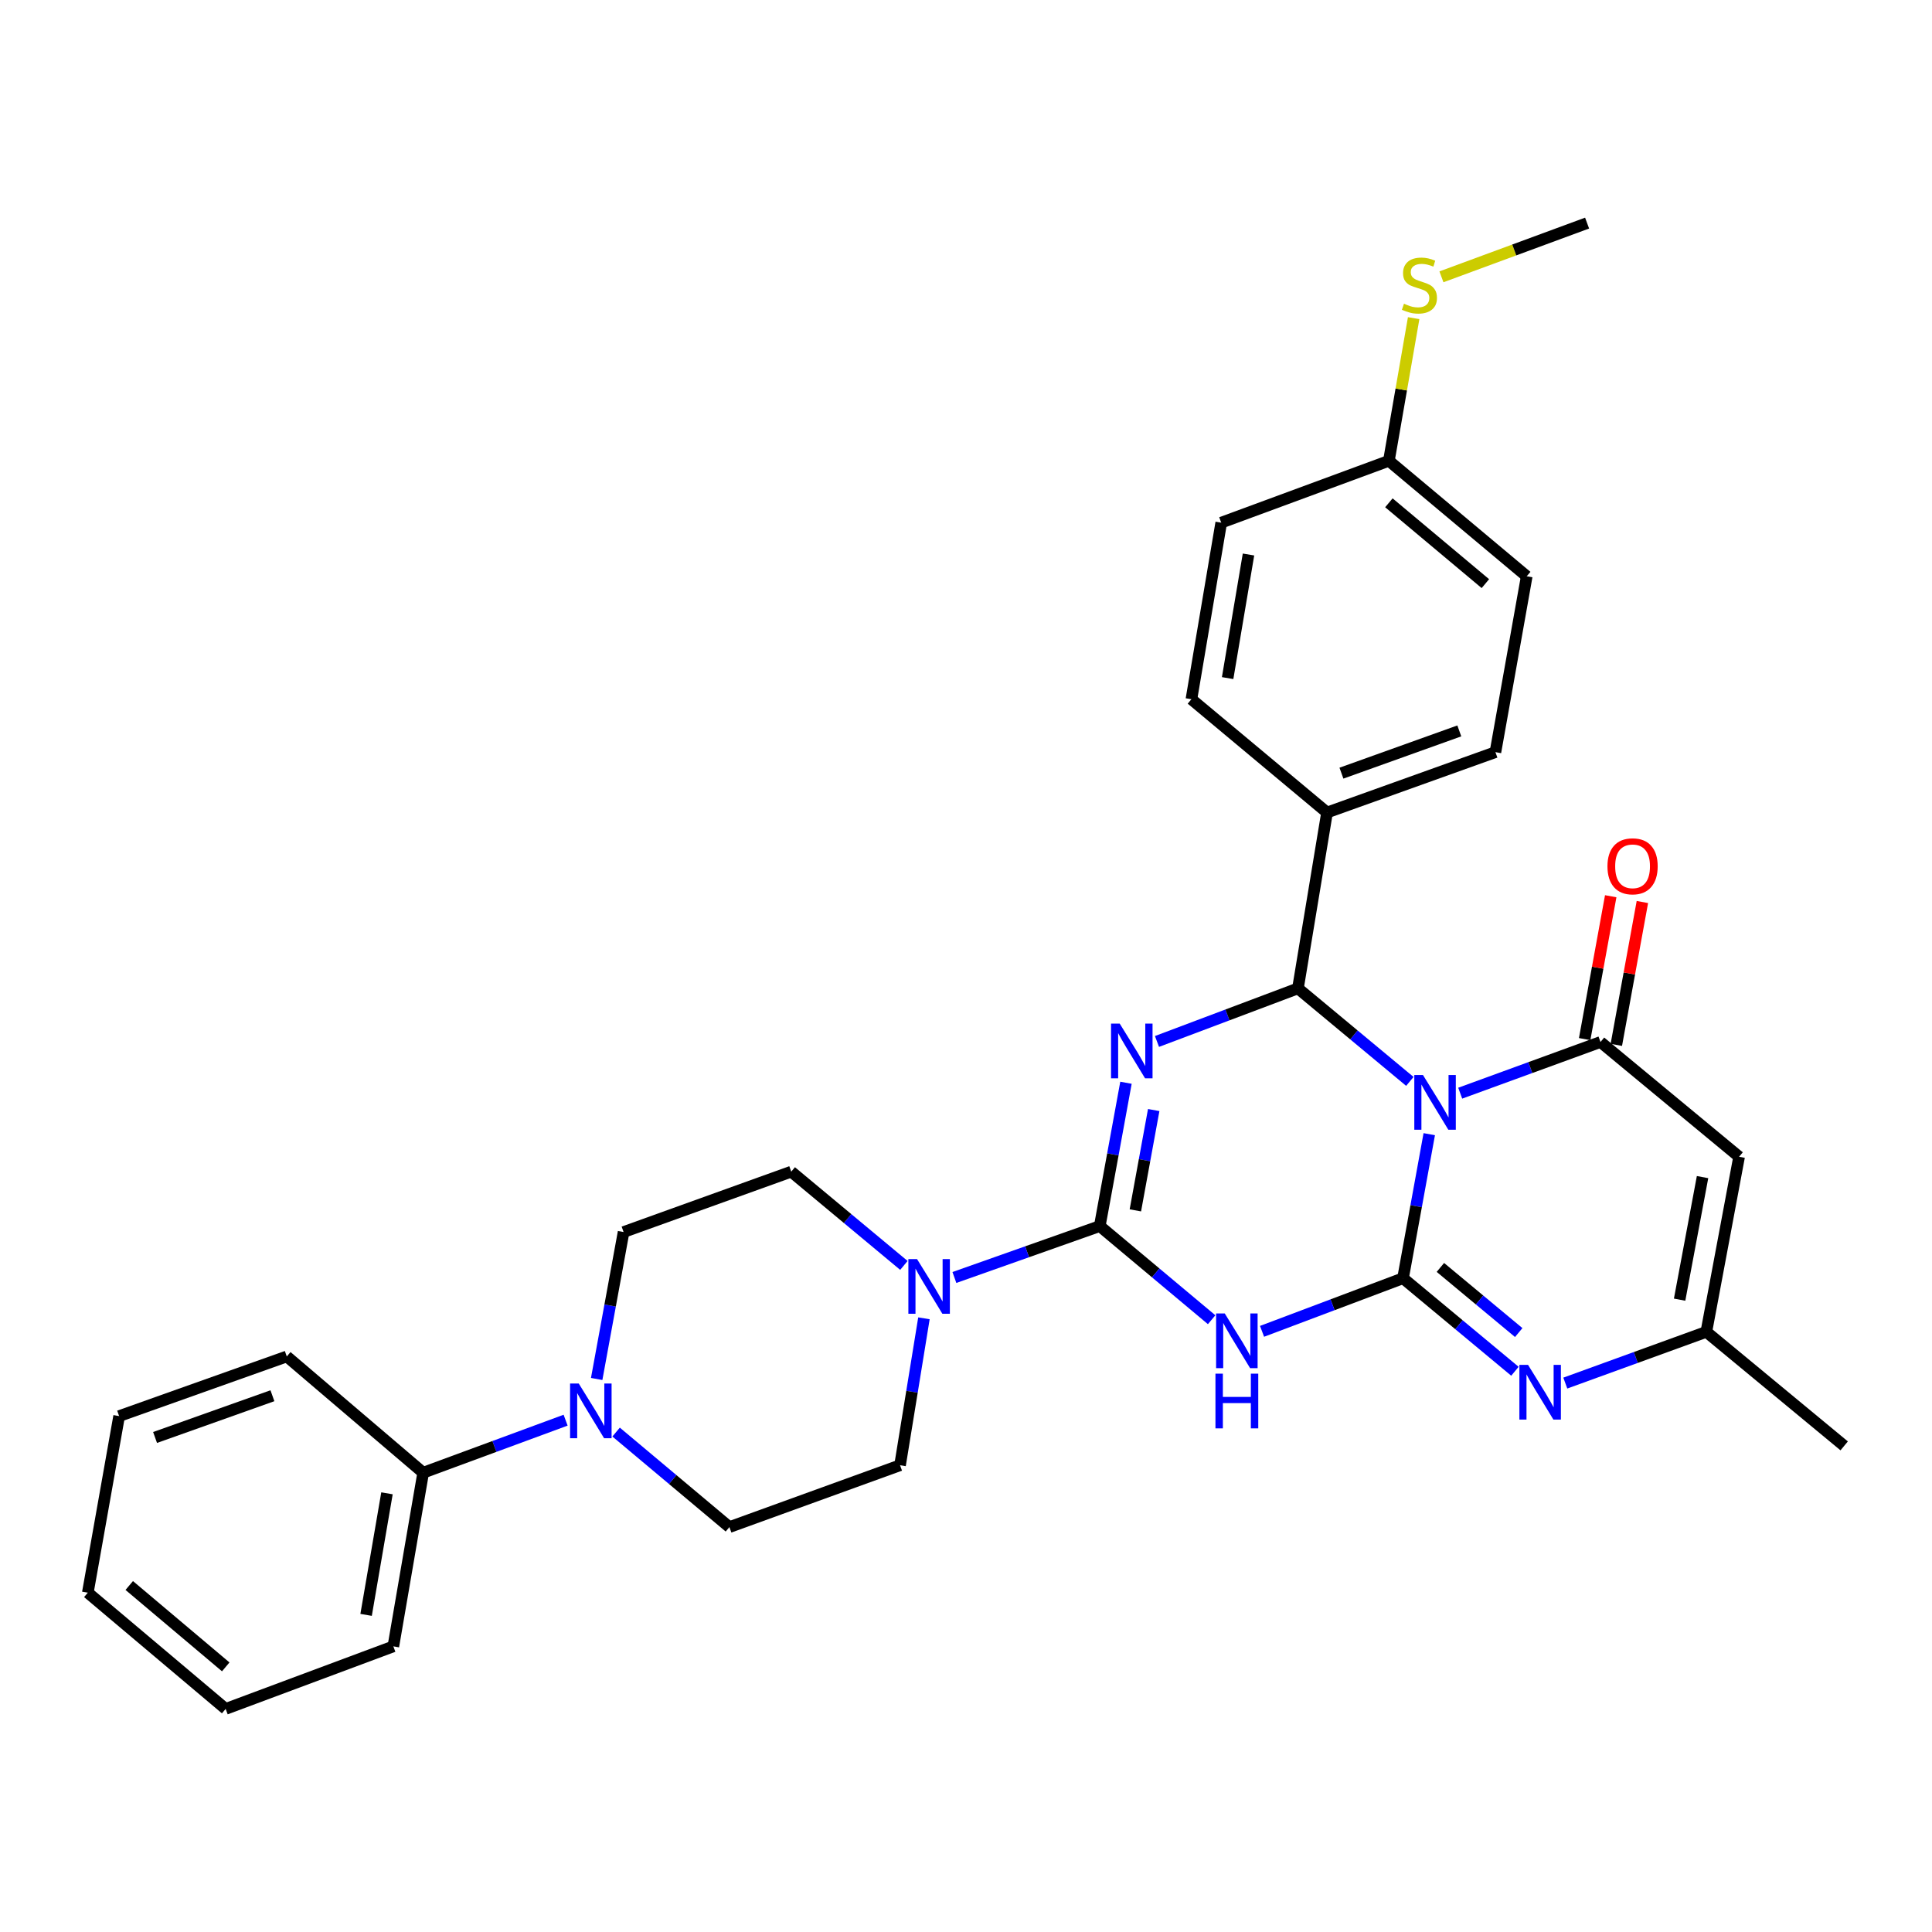 <?xml version='1.0' encoding='iso-8859-1'?>
<svg version='1.1' baseProfile='full'
              xmlns='http://www.w3.org/2000/svg'
                      xmlns:rdkit='http://www.rdkit.org/xml'
                      xmlns:xlink='http://www.w3.org/1999/xlink'
                  xml:space='preserve'
width='1000px' height='1000px' viewBox='0 0 1000 1000'>
<!-- END OF HEADER -->
<rect style='opacity:1.0;fill:#FFFFFF;stroke:none' width='1000' height='1000' x='0' y='0'> </rect>
<path class='bond-0' d='M 739.781,587.052 L 732.993,624.328' style='fill:none;fill-rule:evenodd;stroke:#0000FF;stroke-width:6px;stroke-linecap:butt;stroke-linejoin:miter;stroke-opacity:1' />
<path class='bond-0' d='M 732.993,624.328 L 726.204,661.604' style='fill:none;fill-rule:evenodd;stroke:#000000;stroke-width:6px;stroke-linecap:butt;stroke-linejoin:miter;stroke-opacity:1' />
<path class='bond-3' d='M 729.734,559.732 L 700.774,535.656' style='fill:none;fill-rule:evenodd;stroke:#0000FF;stroke-width:6px;stroke-linecap:butt;stroke-linejoin:miter;stroke-opacity:1' />
<path class='bond-3' d='M 700.774,535.656 L 671.814,511.58' style='fill:none;fill-rule:evenodd;stroke:#000000;stroke-width:6px;stroke-linecap:butt;stroke-linejoin:miter;stroke-opacity:1' />
<path class='bond-5' d='M 755.8,565.828 L 792.106,552.579' style='fill:none;fill-rule:evenodd;stroke:#0000FF;stroke-width:6px;stroke-linecap:butt;stroke-linejoin:miter;stroke-opacity:1' />
<path class='bond-5' d='M 792.106,552.579 L 828.411,539.33' style='fill:none;fill-rule:evenodd;stroke:#000000;stroke-width:6px;stroke-linecap:butt;stroke-linejoin:miter;stroke-opacity:1' />
<path class='bond-4' d='M 726.204,661.604 L 689.718,675.351' style='fill:none;fill-rule:evenodd;stroke:#000000;stroke-width:6px;stroke-linecap:butt;stroke-linejoin:miter;stroke-opacity:1' />
<path class='bond-4' d='M 689.718,675.351 L 653.233,689.098' style='fill:none;fill-rule:evenodd;stroke:#0000FF;stroke-width:6px;stroke-linecap:butt;stroke-linejoin:miter;stroke-opacity:1' />
<path class='bond-6' d='M 726.204,661.604 L 755.164,685.684' style='fill:none;fill-rule:evenodd;stroke:#000000;stroke-width:6px;stroke-linecap:butt;stroke-linejoin:miter;stroke-opacity:1' />
<path class='bond-6' d='M 755.164,685.684 L 784.124,709.764' style='fill:none;fill-rule:evenodd;stroke:#0000FF;stroke-width:6px;stroke-linecap:butt;stroke-linejoin:miter;stroke-opacity:1' />
<path class='bond-6' d='M 745.544,656.017 L 765.816,672.873' style='fill:none;fill-rule:evenodd;stroke:#000000;stroke-width:6px;stroke-linecap:butt;stroke-linejoin:miter;stroke-opacity:1' />
<path class='bond-6' d='M 765.816,672.873 L 786.088,689.729' style='fill:none;fill-rule:evenodd;stroke:#0000FF;stroke-width:6px;stroke-linecap:butt;stroke-linejoin:miter;stroke-opacity:1' />
<path class='bond-1' d='M 598.852,539.057 L 635.333,525.318' style='fill:none;fill-rule:evenodd;stroke:#0000FF;stroke-width:6px;stroke-linecap:butt;stroke-linejoin:miter;stroke-opacity:1' />
<path class='bond-1' d='M 635.333,525.318 L 671.814,511.58' style='fill:none;fill-rule:evenodd;stroke:#000000;stroke-width:6px;stroke-linecap:butt;stroke-linejoin:miter;stroke-opacity:1' />
<path class='bond-2' d='M 582.803,560.431 L 576.02,597.522' style='fill:none;fill-rule:evenodd;stroke:#0000FF;stroke-width:6px;stroke-linecap:butt;stroke-linejoin:miter;stroke-opacity:1' />
<path class='bond-2' d='M 576.02,597.522 L 569.237,634.613' style='fill:none;fill-rule:evenodd;stroke:#000000;stroke-width:6px;stroke-linecap:butt;stroke-linejoin:miter;stroke-opacity:1' />
<path class='bond-2' d='M 597.158,574.556 L 592.409,600.519' style='fill:none;fill-rule:evenodd;stroke:#0000FF;stroke-width:6px;stroke-linecap:butt;stroke-linejoin:miter;stroke-opacity:1' />
<path class='bond-2' d='M 592.409,600.519 L 587.661,626.483' style='fill:none;fill-rule:evenodd;stroke:#000000;stroke-width:6px;stroke-linecap:butt;stroke-linejoin:miter;stroke-opacity:1' />
<path class='bond-8' d='M 569.237,634.613 L 531.616,647.92' style='fill:none;fill-rule:evenodd;stroke:#000000;stroke-width:6px;stroke-linecap:butt;stroke-linejoin:miter;stroke-opacity:1' />
<path class='bond-8' d='M 531.616,647.92 L 493.996,661.226' style='fill:none;fill-rule:evenodd;stroke:#0000FF;stroke-width:6px;stroke-linecap:butt;stroke-linejoin:miter;stroke-opacity:1' />
<path class='bond-31' d='M 569.237,634.613 L 598.189,658.849' style='fill:none;fill-rule:evenodd;stroke:#000000;stroke-width:6px;stroke-linecap:butt;stroke-linejoin:miter;stroke-opacity:1' />
<path class='bond-31' d='M 598.189,658.849 L 627.141,683.084' style='fill:none;fill-rule:evenodd;stroke:#0000FF;stroke-width:6px;stroke-linecap:butt;stroke-linejoin:miter;stroke-opacity:1' />
<path class='bond-11' d='M 671.814,511.58 L 686.874,420.554' style='fill:none;fill-rule:evenodd;stroke:#000000;stroke-width:6px;stroke-linecap:butt;stroke-linejoin:miter;stroke-opacity:1' />
<path class='bond-7' d='M 828.411,539.33 L 900.156,598.736' style='fill:none;fill-rule:evenodd;stroke:#000000;stroke-width:6px;stroke-linecap:butt;stroke-linejoin:miter;stroke-opacity:1' />
<path class='bond-12' d='M 836.606,540.825 L 843.352,503.853' style='fill:none;fill-rule:evenodd;stroke:#000000;stroke-width:6px;stroke-linecap:butt;stroke-linejoin:miter;stroke-opacity:1' />
<path class='bond-12' d='M 843.352,503.853 L 850.097,466.881' style='fill:none;fill-rule:evenodd;stroke:#FF0000;stroke-width:6px;stroke-linecap:butt;stroke-linejoin:miter;stroke-opacity:1' />
<path class='bond-12' d='M 820.216,537.834 L 826.961,500.863' style='fill:none;fill-rule:evenodd;stroke:#000000;stroke-width:6px;stroke-linecap:butt;stroke-linejoin:miter;stroke-opacity:1' />
<path class='bond-12' d='M 826.961,500.863 L 833.706,463.891' style='fill:none;fill-rule:evenodd;stroke:#FF0000;stroke-width:6px;stroke-linecap:butt;stroke-linejoin:miter;stroke-opacity:1' />
<path class='bond-32' d='M 810.199,715.88 L 846.699,702.622' style='fill:none;fill-rule:evenodd;stroke:#0000FF;stroke-width:6px;stroke-linecap:butt;stroke-linejoin:miter;stroke-opacity:1' />
<path class='bond-32' d='M 846.699,702.622 L 883.198,689.364' style='fill:none;fill-rule:evenodd;stroke:#000000;stroke-width:6px;stroke-linecap:butt;stroke-linejoin:miter;stroke-opacity:1' />
<path class='bond-9' d='M 900.156,598.736 L 883.198,689.364' style='fill:none;fill-rule:evenodd;stroke:#000000;stroke-width:6px;stroke-linecap:butt;stroke-linejoin:miter;stroke-opacity:1' />
<path class='bond-9' d='M 881.235,609.266 L 869.365,672.705' style='fill:none;fill-rule:evenodd;stroke:#000000;stroke-width:6px;stroke-linecap:butt;stroke-linejoin:miter;stroke-opacity:1' />
<path class='bond-13' d='M 467.852,654.98 L 438.7,630.714' style='fill:none;fill-rule:evenodd;stroke:#0000FF;stroke-width:6px;stroke-linecap:butt;stroke-linejoin:miter;stroke-opacity:1' />
<path class='bond-13' d='M 438.7,630.714 L 409.548,606.447' style='fill:none;fill-rule:evenodd;stroke:#000000;stroke-width:6px;stroke-linecap:butt;stroke-linejoin:miter;stroke-opacity:1' />
<path class='bond-14' d='M 478.23,682.357 L 472.046,720.382' style='fill:none;fill-rule:evenodd;stroke:#0000FF;stroke-width:6px;stroke-linecap:butt;stroke-linejoin:miter;stroke-opacity:1' />
<path class='bond-14' d='M 472.046,720.382 L 465.863,758.406' style='fill:none;fill-rule:evenodd;stroke:#000000;stroke-width:6px;stroke-linecap:butt;stroke-linejoin:miter;stroke-opacity:1' />
<path class='bond-24' d='M 883.198,689.364 L 954.545,748.382' style='fill:none;fill-rule:evenodd;stroke:#000000;stroke-width:6px;stroke-linecap:butt;stroke-linejoin:miter;stroke-opacity:1' />
<path class='bond-10' d='M 318.894,741.237 L 348.217,765.83' style='fill:none;fill-rule:evenodd;stroke:#0000FF;stroke-width:6px;stroke-linecap:butt;stroke-linejoin:miter;stroke-opacity:1' />
<path class='bond-10' d='M 348.217,765.83 L 377.54,790.423' style='fill:none;fill-rule:evenodd;stroke:#000000;stroke-width:6px;stroke-linecap:butt;stroke-linejoin:miter;stroke-opacity:1' />
<path class='bond-17' d='M 292.761,735.082 L 255.899,748.678' style='fill:none;fill-rule:evenodd;stroke:#0000FF;stroke-width:6px;stroke-linecap:butt;stroke-linejoin:miter;stroke-opacity:1' />
<path class='bond-17' d='M 255.899,748.678 L 219.037,762.275' style='fill:none;fill-rule:evenodd;stroke:#000000;stroke-width:6px;stroke-linecap:butt;stroke-linejoin:miter;stroke-opacity:1' />
<path class='bond-34' d='M 308.838,713.754 L 315.805,675.725' style='fill:none;fill-rule:evenodd;stroke:#0000FF;stroke-width:6px;stroke-linecap:butt;stroke-linejoin:miter;stroke-opacity:1' />
<path class='bond-34' d='M 315.805,675.725 L 322.771,637.696' style='fill:none;fill-rule:evenodd;stroke:#000000;stroke-width:6px;stroke-linecap:butt;stroke-linejoin:miter;stroke-opacity:1' />
<path class='bond-18' d='M 686.874,420.554 L 774.031,389.314' style='fill:none;fill-rule:evenodd;stroke:#000000;stroke-width:6px;stroke-linecap:butt;stroke-linejoin:miter;stroke-opacity:1' />
<path class='bond-18' d='M 694.326,400.184 L 755.335,378.316' style='fill:none;fill-rule:evenodd;stroke:#000000;stroke-width:6px;stroke-linecap:butt;stroke-linejoin:miter;stroke-opacity:1' />
<path class='bond-19' d='M 686.874,420.554 L 616.675,361.916' style='fill:none;fill-rule:evenodd;stroke:#000000;stroke-width:6px;stroke-linecap:butt;stroke-linejoin:miter;stroke-opacity:1' />
<path class='bond-16' d='M 409.548,606.447 L 322.771,637.696' style='fill:none;fill-rule:evenodd;stroke:#000000;stroke-width:6px;stroke-linecap:butt;stroke-linejoin:miter;stroke-opacity:1' />
<path class='bond-15' d='M 465.863,758.406 L 377.54,790.423' style='fill:none;fill-rule:evenodd;stroke:#000000;stroke-width:6px;stroke-linecap:butt;stroke-linejoin:miter;stroke-opacity:1' />
<path class='bond-25' d='M 219.037,762.275 L 203.597,852.162' style='fill:none;fill-rule:evenodd;stroke:#000000;stroke-width:6px;stroke-linecap:butt;stroke-linejoin:miter;stroke-opacity:1' />
<path class='bond-25' d='M 200.3,772.938 L 189.492,835.859' style='fill:none;fill-rule:evenodd;stroke:#000000;stroke-width:6px;stroke-linecap:butt;stroke-linejoin:miter;stroke-opacity:1' />
<path class='bond-26' d='M 219.037,762.275 L 148.439,702.1' style='fill:none;fill-rule:evenodd;stroke:#000000;stroke-width:6px;stroke-linecap:butt;stroke-linejoin:miter;stroke-opacity:1' />
<path class='bond-22' d='M 774.031,389.314 L 790.229,298.279' style='fill:none;fill-rule:evenodd;stroke:#000000;stroke-width:6px;stroke-linecap:butt;stroke-linejoin:miter;stroke-opacity:1' />
<path class='bond-23' d='M 616.675,361.916 L 632.105,270.529' style='fill:none;fill-rule:evenodd;stroke:#000000;stroke-width:6px;stroke-linecap:butt;stroke-linejoin:miter;stroke-opacity:1' />
<path class='bond-23' d='M 635.418,350.982 L 646.219,287.011' style='fill:none;fill-rule:evenodd;stroke:#000000;stroke-width:6px;stroke-linecap:butt;stroke-linejoin:miter;stroke-opacity:1' />
<path class='bond-20' d='M 718.882,238.512 L 632.105,270.529' style='fill:none;fill-rule:evenodd;stroke:#000000;stroke-width:6px;stroke-linecap:butt;stroke-linejoin:miter;stroke-opacity:1' />
<path class='bond-21' d='M 718.882,238.512 L 725.294,201.594' style='fill:none;fill-rule:evenodd;stroke:#000000;stroke-width:6px;stroke-linecap:butt;stroke-linejoin:miter;stroke-opacity:1' />
<path class='bond-21' d='M 725.294,201.594 L 731.706,164.676' style='fill:none;fill-rule:evenodd;stroke:#CCCC00;stroke-width:6px;stroke-linecap:butt;stroke-linejoin:miter;stroke-opacity:1' />
<path class='bond-33' d='M 718.882,238.512 L 790.229,298.279' style='fill:none;fill-rule:evenodd;stroke:#000000;stroke-width:6px;stroke-linecap:butt;stroke-linejoin:miter;stroke-opacity:1' />
<path class='bond-33' d='M 718.885,260.249 L 768.828,302.086' style='fill:none;fill-rule:evenodd;stroke:#000000;stroke-width:6px;stroke-linecap:butt;stroke-linejoin:miter;stroke-opacity:1' />
<path class='bond-27' d='M 746.084,143.283 L 783.781,129.376' style='fill:none;fill-rule:evenodd;stroke:#CCCC00;stroke-width:6px;stroke-linecap:butt;stroke-linejoin:miter;stroke-opacity:1' />
<path class='bond-27' d='M 783.781,129.376 L 821.478,115.469' style='fill:none;fill-rule:evenodd;stroke:#000000;stroke-width:6px;stroke-linecap:butt;stroke-linejoin:miter;stroke-opacity:1' />
<path class='bond-28' d='M 203.597,852.162 L 116.802,884.531' style='fill:none;fill-rule:evenodd;stroke:#000000;stroke-width:6px;stroke-linecap:butt;stroke-linejoin:miter;stroke-opacity:1' />
<path class='bond-29' d='M 148.439,702.1 L 61.662,732.97' style='fill:none;fill-rule:evenodd;stroke:#000000;stroke-width:6px;stroke-linecap:butt;stroke-linejoin:miter;stroke-opacity:1' />
<path class='bond-29' d='M 141.007,722.428 L 80.263,744.037' style='fill:none;fill-rule:evenodd;stroke:#000000;stroke-width:6px;stroke-linecap:butt;stroke-linejoin:miter;stroke-opacity:1' />
<path class='bond-35' d='M 116.802,884.531 L 45.455,824.366' style='fill:none;fill-rule:evenodd;stroke:#000000;stroke-width:6px;stroke-linecap:butt;stroke-linejoin:miter;stroke-opacity:1' />
<path class='bond-35' d='M 116.84,862.77 L 66.897,820.654' style='fill:none;fill-rule:evenodd;stroke:#000000;stroke-width:6px;stroke-linecap:butt;stroke-linejoin:miter;stroke-opacity:1' />
<path class='bond-30' d='M 61.662,732.97 L 45.455,824.366' style='fill:none;fill-rule:evenodd;stroke:#000000;stroke-width:6px;stroke-linecap:butt;stroke-linejoin:miter;stroke-opacity:1' />
<path  class='atom-0' d='M 736.522 556.419
L 745.802 571.419
Q 746.722 572.899, 748.202 575.579
Q 749.682 578.259, 749.762 578.419
L 749.762 556.419
L 753.522 556.419
L 753.522 584.739
L 749.642 584.739
L 739.682 568.339
Q 738.522 566.419, 737.282 564.219
Q 736.082 562.019, 735.722 561.339
L 735.722 584.739
L 732.042 584.739
L 732.042 556.419
L 736.522 556.419
' fill='#0000FF'/>
<path  class='atom-2' d='M 579.554 529.807
L 588.834 544.807
Q 589.754 546.287, 591.234 548.967
Q 592.714 551.647, 592.794 551.807
L 592.794 529.807
L 596.554 529.807
L 596.554 558.127
L 592.674 558.127
L 582.714 541.727
Q 581.554 539.807, 580.314 537.607
Q 579.114 535.407, 578.754 534.727
L 578.754 558.127
L 575.074 558.127
L 575.074 529.807
L 579.554 529.807
' fill='#0000FF'/>
<path  class='atom-5' d='M 633.935 679.85
L 643.215 694.85
Q 644.135 696.33, 645.615 699.01
Q 647.095 701.69, 647.175 701.85
L 647.175 679.85
L 650.935 679.85
L 650.935 708.17
L 647.055 708.17
L 637.095 691.77
Q 635.935 689.85, 634.695 687.65
Q 633.495 685.45, 633.135 684.77
L 633.135 708.17
L 629.455 708.17
L 629.455 679.85
L 633.935 679.85
' fill='#0000FF'/>
<path  class='atom-5' d='M 629.115 711.002
L 632.955 711.002
L 632.955 723.042
L 647.435 723.042
L 647.435 711.002
L 651.275 711.002
L 651.275 739.322
L 647.435 739.322
L 647.435 726.242
L 632.955 726.242
L 632.955 739.322
L 629.115 739.322
L 629.115 711.002
' fill='#0000FF'/>
<path  class='atom-7' d='M 790.911 706.453
L 800.191 721.453
Q 801.111 722.933, 802.591 725.613
Q 804.071 728.293, 804.151 728.453
L 804.151 706.453
L 807.911 706.453
L 807.911 734.773
L 804.031 734.773
L 794.071 718.373
Q 792.911 716.453, 791.671 714.253
Q 790.471 712.053, 790.111 711.373
L 790.111 734.773
L 786.431 734.773
L 786.431 706.453
L 790.911 706.453
' fill='#0000FF'/>
<path  class='atom-9' d='M 474.654 651.693
L 483.934 666.693
Q 484.854 668.173, 486.334 670.853
Q 487.814 673.533, 487.894 673.693
L 487.894 651.693
L 491.654 651.693
L 491.654 680.013
L 487.774 680.013
L 477.814 663.613
Q 476.654 661.693, 475.414 659.493
Q 474.214 657.293, 473.854 656.613
L 473.854 680.013
L 470.174 680.013
L 470.174 651.693
L 474.654 651.693
' fill='#0000FF'/>
<path  class='atom-11' d='M 299.554 716.107
L 308.834 731.107
Q 309.754 732.587, 311.234 735.267
Q 312.714 737.947, 312.794 738.107
L 312.794 716.107
L 316.554 716.107
L 316.554 744.427
L 312.674 744.427
L 302.714 728.027
Q 301.554 726.107, 300.314 723.907
Q 299.114 721.707, 298.754 721.027
L 298.754 744.427
L 295.074 744.427
L 295.074 716.107
L 299.554 716.107
' fill='#0000FF'/>
<path  class='atom-13' d='M 832.017 448.393
Q 832.017 441.593, 835.377 437.793
Q 838.737 433.993, 845.017 433.993
Q 851.297 433.993, 854.657 437.793
Q 858.017 441.593, 858.017 448.393
Q 858.017 455.273, 854.617 459.193
Q 851.217 463.073, 845.017 463.073
Q 838.777 463.073, 835.377 459.193
Q 832.017 455.313, 832.017 448.393
M 845.017 459.873
Q 849.337 459.873, 851.657 456.993
Q 854.017 454.073, 854.017 448.393
Q 854.017 442.833, 851.657 440.033
Q 849.337 437.193, 845.017 437.193
Q 840.697 437.193, 838.337 439.993
Q 836.017 442.793, 836.017 448.393
Q 836.017 454.113, 838.337 456.993
Q 840.697 459.873, 845.017 459.873
' fill='#FF0000'/>
<path  class='atom-22' d='M 726.692 157.206
Q 727.012 157.326, 728.332 157.886
Q 729.652 158.446, 731.092 158.806
Q 732.572 159.126, 734.012 159.126
Q 736.692 159.126, 738.252 157.846
Q 739.812 156.526, 739.812 154.246
Q 739.812 152.686, 739.012 151.726
Q 738.252 150.766, 737.052 150.246
Q 735.852 149.726, 733.852 149.126
Q 731.332 148.366, 729.812 147.646
Q 728.332 146.926, 727.252 145.406
Q 726.212 143.886, 726.212 141.326
Q 726.212 137.766, 728.612 135.566
Q 731.052 133.366, 735.852 133.366
Q 739.132 133.366, 742.852 134.926
L 741.932 138.006
Q 738.532 136.606, 735.972 136.606
Q 733.212 136.606, 731.692 137.766
Q 730.172 138.886, 730.212 140.846
Q 730.212 142.366, 730.972 143.286
Q 731.772 144.206, 732.892 144.726
Q 734.052 145.246, 735.972 145.846
Q 738.532 146.646, 740.052 147.446
Q 741.572 148.246, 742.652 149.886
Q 743.772 151.486, 743.772 154.246
Q 743.772 158.166, 741.132 160.286
Q 738.532 162.366, 734.172 162.366
Q 731.652 162.366, 729.732 161.806
Q 727.852 161.286, 725.612 160.366
L 726.692 157.206
' fill='#CCCC00'/>
</svg>
